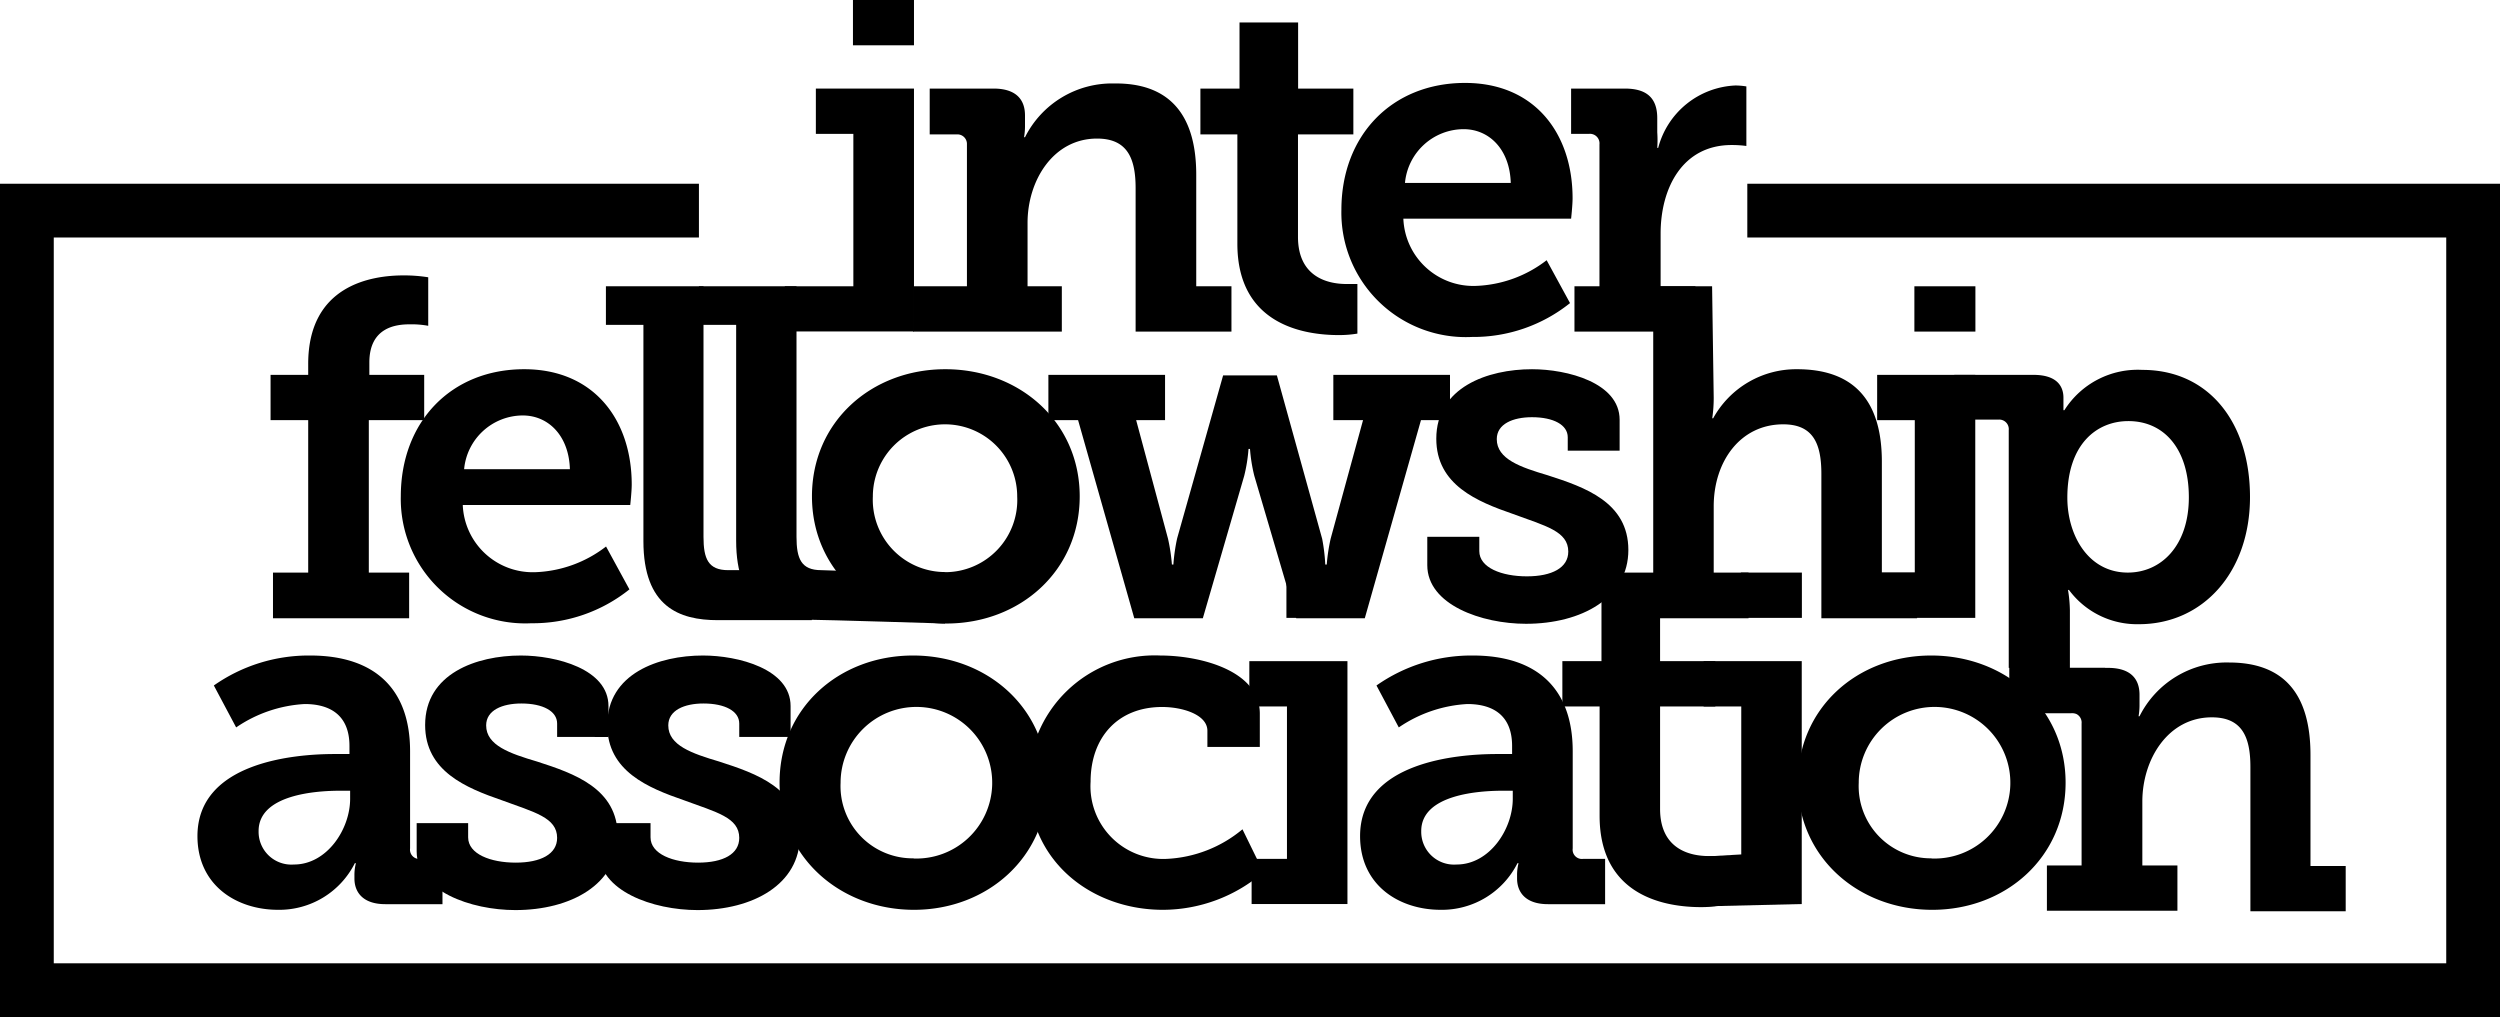 <svg id="Layer_1" data-name="Layer 1" xmlns="http://www.w3.org/2000/svg" viewBox="0 0 186 75.67"><title>final_ifa</title><path d="M67.94,21.3h4V10.74A0.71,0.71,0,0,0,71.17,10h-2V6.59h4.75c1.59,0,2.34.74,2.34,2V9.43a5,5,0,0,1-.07.78h0.07a7.25,7.25,0,0,1,6.66-4C86.76,6.17,89,8.26,89,13V21.3h2.62v3.37H84.49V14c0-2.2-.6-3.69-2.87-3.69-3.26,0-5.17,3.12-5.17,6.27V21.3H79v3.37H67.94V21.3Z"/><path d="M92.07,10H89.31V6.59h2.91V1.67h4.36V6.59h4.11V10H96.57v7.62c0,3.08,2.34,3.51,3.61,3.51,0.5,0,.81,0,0.81,0v3.69a8.27,8.27,0,0,1-1.38.11c-2.55,0-7.55-.74-7.55-6.8V10Z"/><path d="M109,6.17c5.21,0,8,3.79,8,8.58,0,0.53-.11,1.52-0.11,1.52H104.41a5.21,5.21,0,0,0,5.42,5,9.13,9.13,0,0,0,5.24-1.91l1.74,3.19a11.5,11.5,0,0,1-7.3,2.52,9.26,9.26,0,0,1-9.71-9.46C99.8,10.07,103.56,6.17,109,6.17Zm3.4,7.44c-0.07-2.48-1.59-4-3.51-4a4.4,4.4,0,0,0-4.36,4h7.87Z"/><path d="M117.11,21.3H119V10.74a0.71,0.71,0,0,0-.78-0.78h-1.33V6.59h4c1.59,0,2.41.67,2.41,2.2V9.85A8.26,8.26,0,0,1,123.3,11h0.07a6.22,6.22,0,0,1,5.74-4.64,5.19,5.19,0,0,1,.82.07v4.43a8.05,8.05,0,0,0-1.1-.07c-3.65,0-5.28,3.19-5.28,6.59V21.3h2.59v3.37h-9V21.3Z"/><path d="M20.31,42.6h2.62V31.26h-2.8V27.89h2.8V27.08c0-5.85,4.68-6.59,7.09-6.59a11.41,11.41,0,0,1,1.84.14v3.61a6.84,6.84,0,0,0-1.38-.11c-1,0-3,.21-3,2.84v0.92h4.08v3.37H27.44V42.6h3V46H20.31V42.6Z"/><path d="M39,27.47c5.21,0,8,3.79,8,8.58,0,0.53-.11,1.52-0.11,1.52H34.43a5.21,5.21,0,0,0,5.42,5,9.13,9.13,0,0,0,5.24-1.91l1.74,3.19a11.5,11.5,0,0,1-7.3,2.52,9.26,9.26,0,0,1-9.71-9.46C29.83,31.36,33.58,27.47,39,27.47Zm3.4,7.44c-0.07-2.48-1.59-4-3.51-4a4.4,4.4,0,0,0-4.36,4h7.87Z"/><path d="M47.88,24.17h-2.8V21.3h7.26V39.94c0,1.63.35,2.48,1.84,2.48l6.22,0,0,3.72h-7c-2.87,0-5.53-1-5.53-5.88V24.17Z"/><path d="M54.85,24.17H52V21.3h7.26V39.94c0,1.63.35,2.48,1.84,2.48,0.5,0,9.2.35,9.2,0.35v3.62s-9.09-.28-10-0.28c-2.87,0-5.53-1-5.53-5.88V24.17Z"/><path d="M70.33,27.47c5.53,0,10,3.93,10,9.46s-4.43,9.46-9.92,9.46-10-3.9-10-9.46S64.84,27.47,70.33,27.47Zm0,15.1a5.37,5.37,0,0,0,5.35-5.63,5.37,5.37,0,1,0-10.74,0A5.38,5.38,0,0,0,70.37,42.56Z"/><path d="M78,27.89h8.68v3.37H84.53l2.37,8.82A13.73,13.73,0,0,1,87.19,42h0.11a13.73,13.73,0,0,1,.28-1.95L91,27.93h4l3.37,12.16A13.76,13.76,0,0,1,98.6,42h0.11A13.73,13.73,0,0,1,99,40.08l2.41-8.82H99.2V27.89h8.68v3.37h-2.16L101.54,46h-5.1l-3.12-10.6a11.94,11.94,0,0,1-.32-2H92.89a11.92,11.92,0,0,1-.32,2L89.49,46h-5.1L80.21,31.26H78V27.89Z"/><path d="M106.23,39.94h3.83V41c0,1.24,1.67,1.88,3.54,1.88s3.08-.64,3.08-1.84c0-1.52-1.7-1.91-4.11-2.8-2.66-.92-5.71-2.16-5.71-5.6,0-3.83,3.83-5.17,7.12-5.17,2.62,0,6.52,1,6.52,3.76v2.3h-3.86v-1c0-.92-1.06-1.49-2.66-1.49-1.42,0-2.62.5-2.62,1.63,0,1.49,1.77,2.09,3.79,2.69,2.76,0.89,6,2,6,5.56s-3.47,5.49-7.62,5.49c-3.3,0-7.34-1.42-7.34-4.36V39.94Z"/><path d="M120.36,42.6H123V24.17h-2.8l-0.12-2.87h7.3l0.12,8.3a10.24,10.24,0,0,1-.11,1.52h0.07a7.05,7.05,0,0,1,6.24-3.65c4,0,6.31,2.09,6.31,6.88V42.6h2.62V46h-7.12V35.26c0-2.2-.57-3.69-2.84-3.69-3.19,0-5.17,2.76-5.17,6.1V42.6h2.59V46h-9.71V42.6Z"/><polygon points="139.84 42.6 142.46 42.6 142.46 31.26 139.66 31.26 139.66 27.89 146.96 27.89 146.96 45.97 139.84 45.97 139.84 42.6"/><path d="M149.45,49.69V32a0.71,0.71,0,0,0-.78-0.78h-3.27V27.89h5.89c1.67,0,2.23.78,2.23,1.7V29.7c0,0.43,0,.82,0,0.82h0.07a6.45,6.45,0,0,1,5.81-3c4.89,0,8,3.86,8,9.46s-3.51,9.46-8.26,9.46a6.3,6.3,0,0,1-5.21-2.55h-0.07A10.49,10.49,0,0,1,154,45.4v4.29h2.62v3.37h-7.13V49.69Zm8.86-7.09c2.48,0,4.54-2,4.54-5.6s-1.84-5.67-4.5-5.67c-2.34,0-4.54,1.7-4.54,5.7C153.81,39.83,155.37,42.6,158.31,42.6Z"/><path d="M24.87,56.1H26V55.5c0-2.3-1.45-3.12-3.33-3.12a10,10,0,0,0-5.1,1.74L15.91,51a12.28,12.28,0,0,1,7.16-2.23c4.85,0,7.44,2.52,7.44,7.12v7.23a0.69,0.69,0,0,0,.78.78h1.63v3.37H28.67c-1.67,0-2.3-.89-2.3-1.91V65.14a3.51,3.51,0,0,1,.11-0.92H26.4a6.29,6.29,0,0,1-5.71,3.47c-3.08,0-6-1.81-6-5.49C14.7,56.67,22,56.1,24.87,56.1Zm-3,8.22c2.45,0,4.18-2.62,4.18-4.89v-0.6H25.3c-1.77,0-6.06.28-6.06,3A2.44,2.44,0,0,0,21.86,64.32Z"/><path d="M31,61.24h3.83V62.3c0,1.24,1.67,1.88,3.54,1.88s3.08-.64,3.08-1.84c0-1.52-1.7-1.91-4.11-2.8-2.66-.92-5.71-2.16-5.71-5.6,0-3.83,3.83-5.17,7.12-5.17,2.62,0,6.52,1,6.52,3.76v2.3H41.45v-1c0-.92-1.06-1.49-2.66-1.49-1.42,0-2.62.5-2.62,1.63,0,1.49,1.77,2.09,3.79,2.69,2.76,0.89,6,2,6,5.56s-3.47,5.49-7.62,5.49c-3.3,0-7.34-1.42-7.34-4.36V61.24Z"/><path d="M44.57,61.24H48.4V62.3c0,1.24,1.67,1.88,3.54,1.88S55,63.54,55,62.34c0-1.52-1.7-1.91-4.11-2.8-2.66-.92-5.71-2.16-5.71-5.6,0-3.83,3.83-5.17,7.12-5.17,2.62,0,6.52,1,6.52,3.76v2.3H55v-1c0-.92-1.06-1.49-2.66-1.49-1.42,0-2.62.5-2.62,1.63,0,1.49,1.77,2.09,3.79,2.69,2.76,0.89,6,2,6,5.56s-3.47,5.49-7.62,5.49c-3.3,0-7.34-1.42-7.34-4.36V61.24Z"/><path d="M86.32,48.77c3,0,7.41,1.13,7.41,4.32v2.48h-3.9v-1.2c0-1.2-1.84-1.77-3.37-1.77-3.3,0-5.32,2.27-5.32,5.56a5.41,5.41,0,0,0,5.67,5.74,9.49,9.49,0,0,0,5.63-2.2L94,64.89a11.48,11.48,0,0,1-7.48,2.8c-5.28,0-10-3.58-10-9.43A9.39,9.39,0,0,1,86.32,48.77Z"/><polygon points="93.12 63.9 95.75 63.9 95.75 52.56 92.95 52.56 92.95 49.19 100.25 49.19 100.25 67.26 93.12 67.26 93.12 63.9"/><rect x="95.71" y="42.6" width="4.54" height="3.37"/><rect x="142.43" y="21.3" width="4.54" height="3.37"/><polygon points="58.39 21.3 63.49 21.3 63.49 9.96 60.7 9.96 60.7 6.59 68 6.59 68 24.66 58.39 24.66 58.39 21.3"/><rect x="63.46" width="4.54" height="3.37"/><path d="M111.37,56.1h1.13V55.5c0-2.3-1.45-3.12-3.33-3.12a10,10,0,0,0-5.1,1.74L102.41,51a12.28,12.28,0,0,1,7.16-2.23c4.85,0,7.44,2.52,7.44,7.12v7.23a0.69,0.69,0,0,0,.78.78h1.63v3.37h-4.25c-1.67,0-2.3-.89-2.3-1.91V65.14a3.51,3.51,0,0,1,.11-0.92H112.9a6.29,6.29,0,0,1-5.71,3.47c-3.08,0-6-1.81-6-5.49C101.2,56.67,108.47,56.1,111.37,56.1Zm-3,8.22c2.45,0,4.18-2.62,4.18-4.89v-0.6H111.8c-1.77,0-6.06.28-6.06,3A2.44,2.44,0,0,0,108.36,64.32Z"/><path d="M119,52.56h-2.76V49.19h2.91V43.32h4.36v5.87h4.11v3.37h-4.11v7.62c0,3.08,2.34,3.51,3.61,3.51,0.5,0,.82,0,0.82,0v3.69a8.28,8.28,0,0,1-1.38.11c-2.55,0-7.55-.74-7.55-6.8V52.56Z"/><polygon points="126.93 63.72 129.55 63.57 129.55 52.56 126.75 52.56 126.75 49.19 134.05 49.19 134.05 67.26 126.93 67.43 126.93 63.72"/><rect x="129.52" y="42.6" width="4.54" height="3.37"/><path d="M143.68,48.77c5.53,0,10,3.93,10,9.46s-4.43,9.46-9.92,9.46-10-3.9-10-9.46S138.18,48.77,143.68,48.77Zm0,15.1a5.64,5.64,0,1,0-5.39-5.63A5.37,5.37,0,0,0,143.71,63.86Z"/><path d="M152.25,64.39h2.62V53.83a0.71,0.71,0,0,0-.78-0.78h-2V49.69h4.75c1.59,0,2.34.74,2.34,2v0.82a5,5,0,0,1-.07.78h0.07a7.25,7.25,0,0,1,6.66-4c3.86,0,6.06,2.09,6.06,6.88v8.26h2.62v3.37h-7.09V57.06c0-2.2-.6-3.69-2.87-3.69-3.26,0-5.17,3.12-5.17,6.27v4.75H162v3.37h-9.71V64.39Z"/><path d="M67.93,48.77c5.53,0,10,3.93,10,9.46S73.46,67.69,68,67.69s-10-3.9-10-9.46S62.43,48.77,67.93,48.77Zm0,15.1a5.64,5.64,0,1,0-5.39-5.63A5.37,5.37,0,0,0,68,63.86Z"/><polygon points="130 13.67 130 17.67 182 17.67 182 71.67 4 71.67 4 17.67 52 17.67 52 13.67 0 13.67 0 75.67 186 75.67 186 73.51 186 13.67 130 13.67"/></svg>